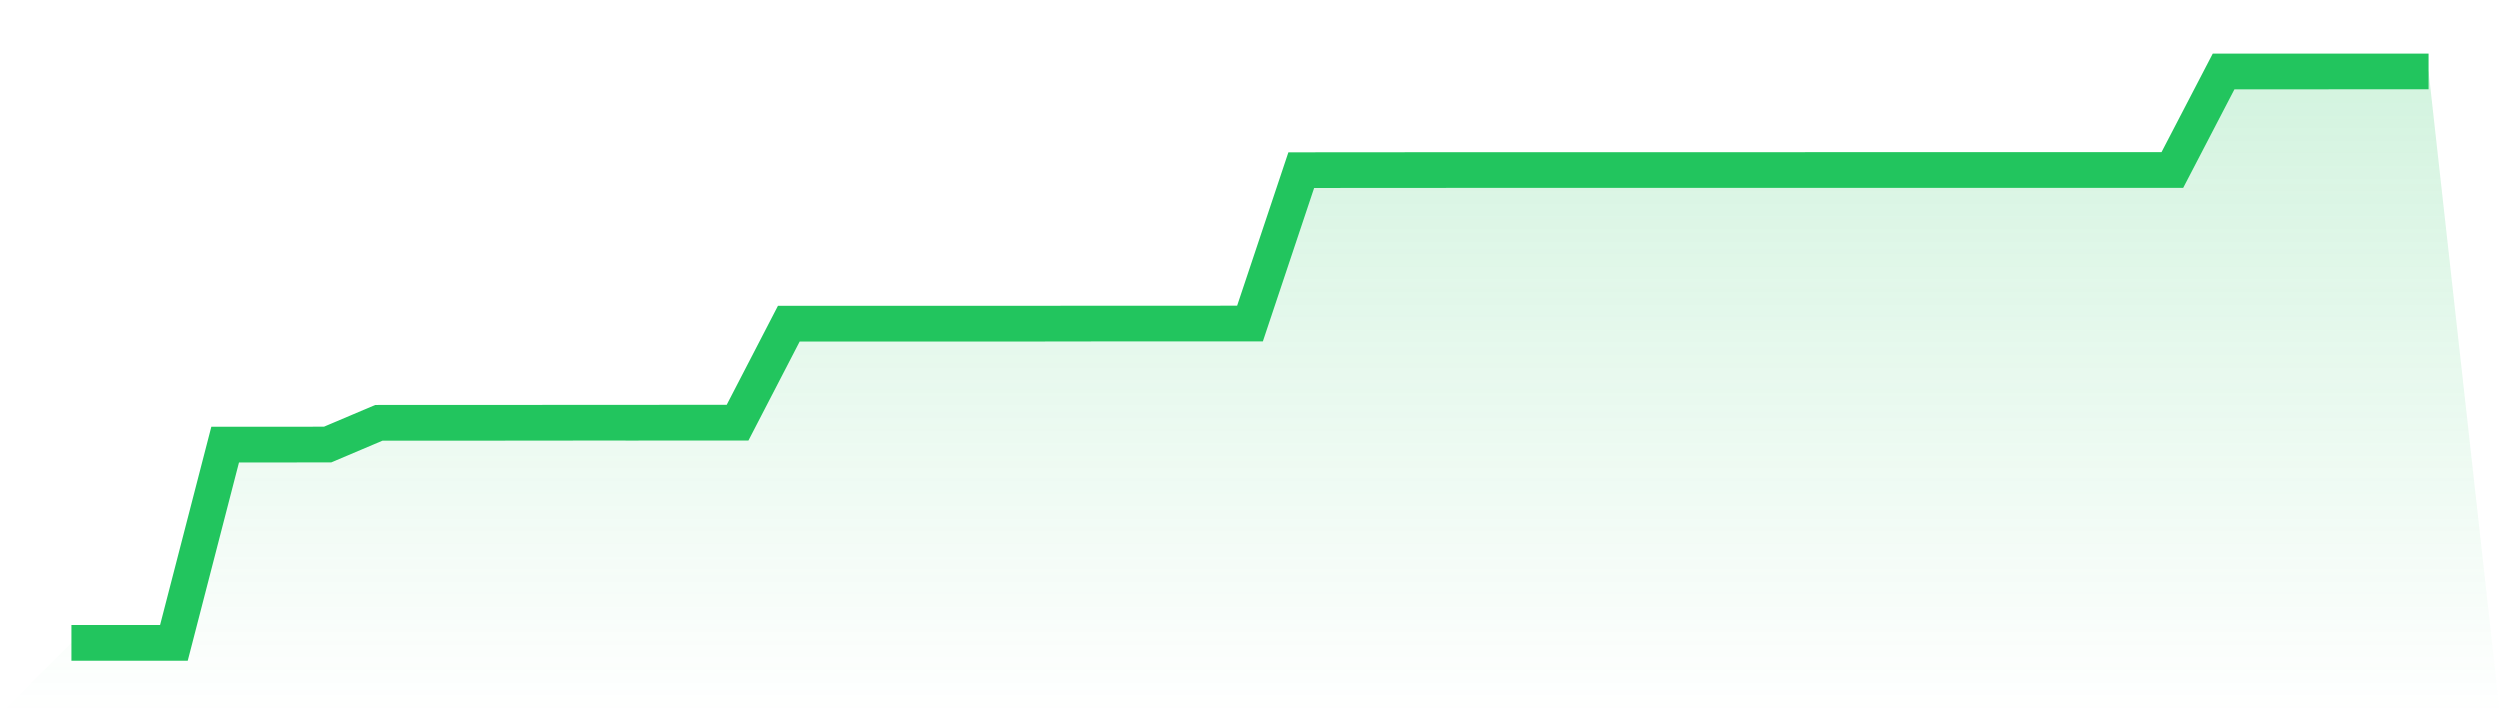 <svg viewBox="0 0 140 40" xmlns="http://www.w3.org/2000/svg">
<defs>
<linearGradient id="gradient" x1="0" x2="0" y1="0" y2="1">
<stop offset="0%" stop-color="#22c55e" stop-opacity="0.2"/>
<stop offset="100%" stop-color="#22c55e" stop-opacity="0"/>
</linearGradient>
</defs>
<path d="M4,36 L4,36 L6.87,36 L9.739,36 L12.609,24.898 L15.478,24.898 L18.348,24.894 L21.217,23.678 L24.087,23.676 L26.957,23.676 L29.826,23.675 L32.696,23.671 L35.565,23.672 L38.435,23.669 L41.304,23.669 L44.174,18.125 L47.043,18.125 L49.913,18.125 L52.783,18.125 L55.652,18.125 L58.522,18.124 L61.391,18.12 L64.261,18.12 L67.13,18.12 L70,18.118 L72.87,9.53 L75.739,9.525 L78.609,9.525 L81.478,9.522 L84.348,9.522 L87.217,9.522 L90.087,9.522 L92.957,9.522 L95.826,9.522 L98.696,9.522 L101.565,9.521 L104.435,9.521 L107.304,9.521 L110.174,9.521 L113.043,9.521 L115.913,9.521 L118.783,9.521 L121.652,9.52 L124.522,4.001 L127.391,4.001 L130.261,4.001 L133.13,4 L136,4 L140,40 L0,40 z" fill="url(#gradient)"/>
<path d="M4,36 L4,36 L6.87,36 L9.739,36 L12.609,24.898 L15.478,24.898 L18.348,24.894 L21.217,23.678 L24.087,23.676 L26.957,23.676 L29.826,23.675 L32.696,23.671 L35.565,23.672 L38.435,23.669 L41.304,23.669 L44.174,18.125 L47.043,18.125 L49.913,18.125 L52.783,18.125 L55.652,18.125 L58.522,18.124 L61.391,18.12 L64.261,18.12 L67.13,18.12 L70,18.118 L72.87,9.53 L75.739,9.525 L78.609,9.525 L81.478,9.522 L84.348,9.522 L87.217,9.522 L90.087,9.522 L92.957,9.522 L95.826,9.522 L98.696,9.522 L101.565,9.521 L104.435,9.521 L107.304,9.521 L110.174,9.521 L113.043,9.521 L115.913,9.521 L118.783,9.521 L121.652,9.52 L124.522,4.001 L127.391,4.001 L130.261,4.001 L133.13,4 L136,4" fill="none" stroke="#22c55e" stroke-width="2"/>
</svg>